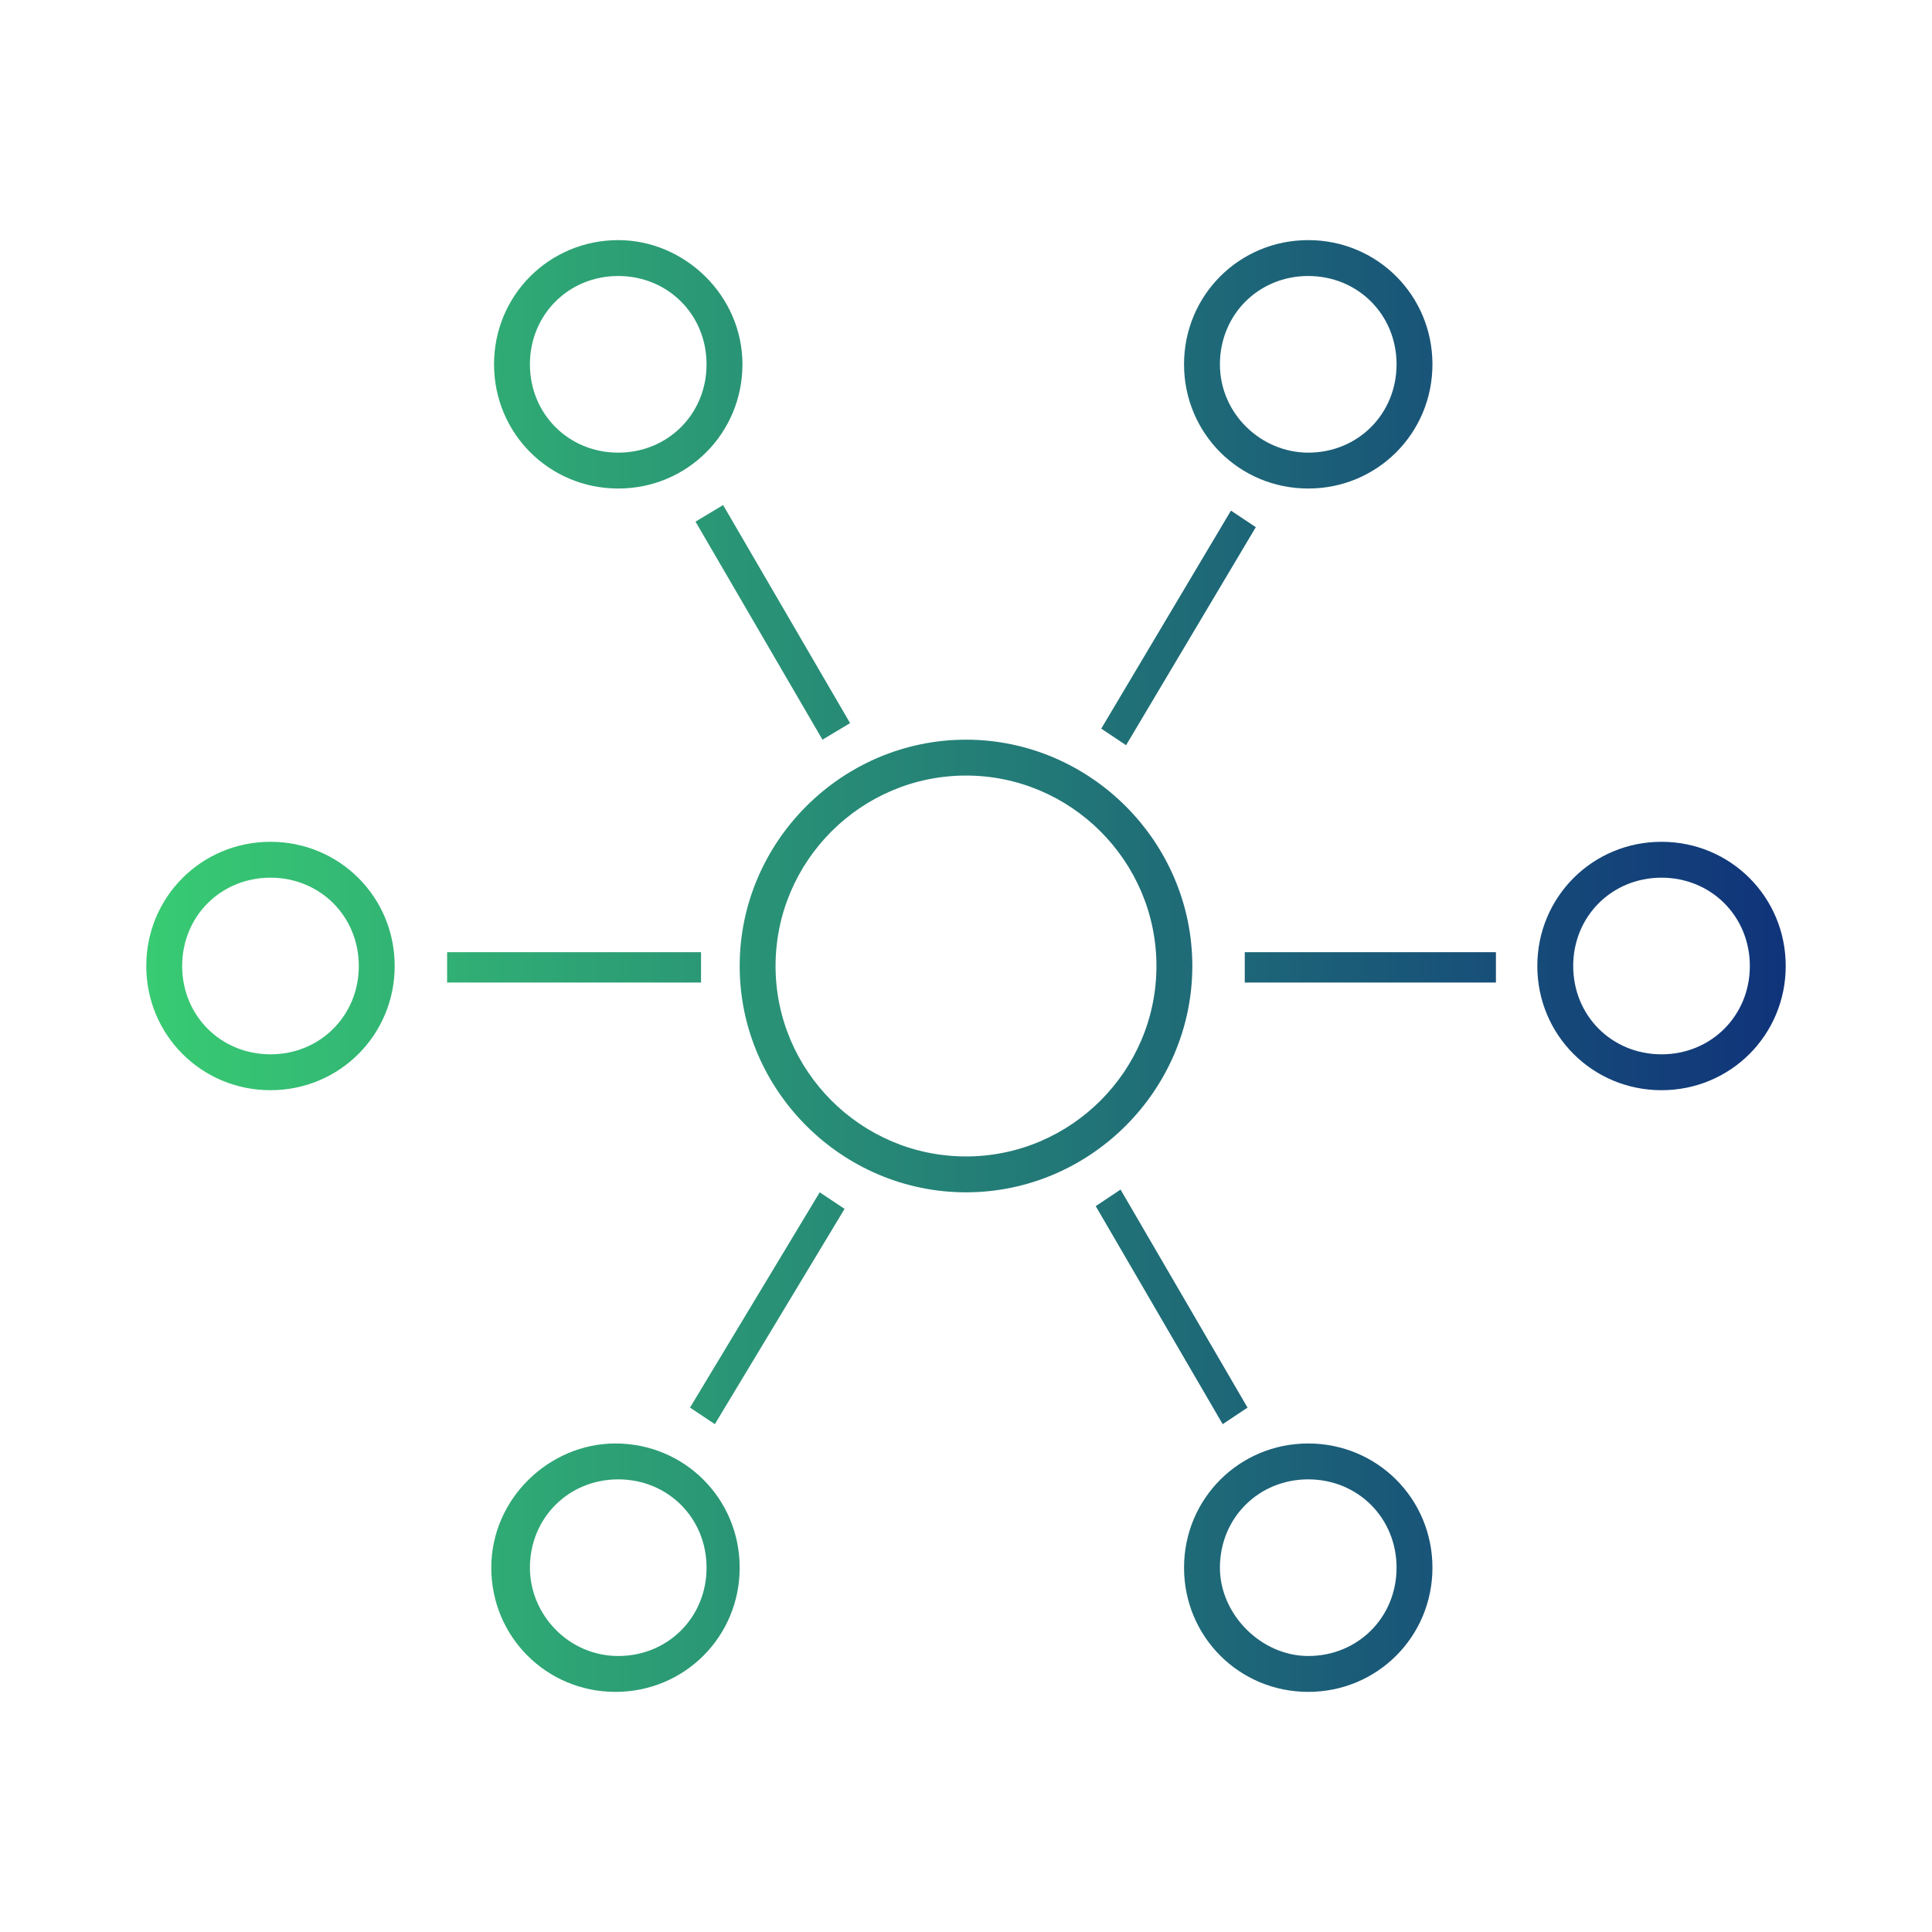 <?xml version="1.0" encoding="utf-8"?>
<!-- Generator: Adobe Illustrator 26.2.1, SVG Export Plug-In . SVG Version: 6.00 Build 0)  -->
<svg version="1.1" id="Layer_1" xmlns="http://www.w3.org/2000/svg" xmlns:xlink="http://www.w3.org/1999/xlink" x="0px" y="0px"
	 width="70px" height="70px" viewBox="0 0 70 70" style="enable-background:new 0 0 70 70;" xml:space="preserve">
<style type="text/css">
	
		.st0{clip-path:url(#SVGID_00000115513897053492975070000016612264869557887361_);fill:url(#SVGID_00000098198430886544039720000007252707139950127010_);}
</style>
<g>
	<defs>
		<path id="SVGID_1_" d="M19.2,56.8c0-1.8,1.4-3.2,3.2-3.2c1.8,0,3.2,1.4,3.2,3.2c0,1.8-1.4,3.2-3.2,3.2
			C20.6,60,19.2,58.5,19.2,56.8 M17.8,56.8c0,2.5,2,4.5,4.5,4.5c2.5,0,4.5-2,4.5-4.5c0-2.5-2-4.5-4.5-4.5
			C19.9,52.3,17.8,54.3,17.8,56.8 M44.2,56.8c0-1.8,1.4-3.2,3.2-3.2c1.8,0,3.2,1.4,3.2,3.2c0,1.8-1.4,3.2-3.2,3.2
			C45.7,60,44.2,58.5,44.2,56.8 M42.9,56.8c0,2.5,2,4.5,4.5,4.5c2.5,0,4.5-2,4.5-4.5c0-2.5-2-4.5-4.5-4.5
			C44.9,52.3,42.9,54.3,42.9,56.8 M39.7,43.7l4.6,7.9l0.9-0.6l-4.6-7.9L39.7,43.7z M25,51l0.9,0.6l4.7-7.8l-0.9-0.6L25,51z
			 M16.2,35.6h9.2v-1.1h-9.2V35.6z M45.1,35.6h9.1v-1.1h-9.1V35.6z M6.6,35c0-1.8,1.4-3.2,3.2-3.2S13,33.2,13,35
			c0,1.8-1.4,3.2-3.2,3.2S6.6,36.8,6.6,35 M5.3,35c0,2.5,2,4.5,4.5,4.5s4.5-2,4.5-4.5c0-2.5-2-4.5-4.5-4.5S5.3,32.5,5.3,35 M57,35
			c0-1.8,1.4-3.2,3.2-3.2c1.8,0,3.2,1.4,3.2,3.2c0,1.8-1.4,3.2-3.2,3.2C58.4,38.2,57,36.8,57,35 M55.7,35c0,2.5,2,4.5,4.5,4.5
			s4.5-2,4.5-4.5c0-2.5-2-4.5-4.5-4.5S55.7,32.5,55.7,35 M28.1,35c0-3.8,3.1-6.9,6.9-6.9s6.9,3.1,6.9,6.9s-3.1,6.9-6.9,6.9
			S28.1,38.8,28.1,35 M26.8,35c0,4.5,3.7,8.2,8.2,8.2s8.2-3.7,8.2-8.2s-3.7-8.2-8.2-8.2S26.8,30.5,26.8,35 M39.9,26.4l0.9,0.6
			l4.7-7.9l-0.9-0.6L39.9,26.4z M25.2,18.9l4.6,7.9l1-0.6l-4.6-7.9L25.2,18.9z M19.2,13.2c0-1.8,1.4-3.2,3.2-3.2
			c1.8,0,3.2,1.4,3.2,3.2s-1.4,3.2-3.2,3.2C20.6,16.4,19.2,15,19.2,13.2 M22.4,8.7c-2.5,0-4.5,2-4.5,4.5s2,4.5,4.5,4.5
			c2.5,0,4.5-2,4.5-4.5S24.8,8.7,22.4,8.7z M44.2,13.2c0-1.8,1.4-3.2,3.2-3.2c1.8,0,3.2,1.4,3.2,3.2s-1.4,3.2-3.2,3.2
			C45.7,16.4,44.2,15,44.2,13.2 M47.4,8.7c-2.5,0-4.5,2-4.5,4.5s2,4.5,4.5,4.5c2.5,0,4.5-2,4.5-4.5S49.9,8.7,47.4,8.7z"/>
	</defs>
	<clipPath id="SVGID_00000052810082437497410340000006326272177219349166_">
		<use xlink:href="#SVGID_1_"  style="overflow:visible;"/>
	</clipPath>
	
		<linearGradient id="SVGID_00000159451127233972701560000015004389707655139993_" gradientUnits="userSpaceOnUse" x1="1.072" y1="71.606" x2="2.072" y2="71.606" gradientTransform="matrix(59.4 0 0 -59.4 -58.4 4288.421)">
		<stop  offset="0" style="stop-color:#38CB73"/>
		<stop  offset="1" style="stop-color:#10347A"/>
	</linearGradient>
	
		<rect x="5.3" y="8.7" style="clip-path:url(#SVGID_00000052810082437497410340000006326272177219349166_);fill:url(#SVGID_00000159451127233972701560000015004389707655139993_);" width="59.4" height="52.6"/>
</g>
</svg>
